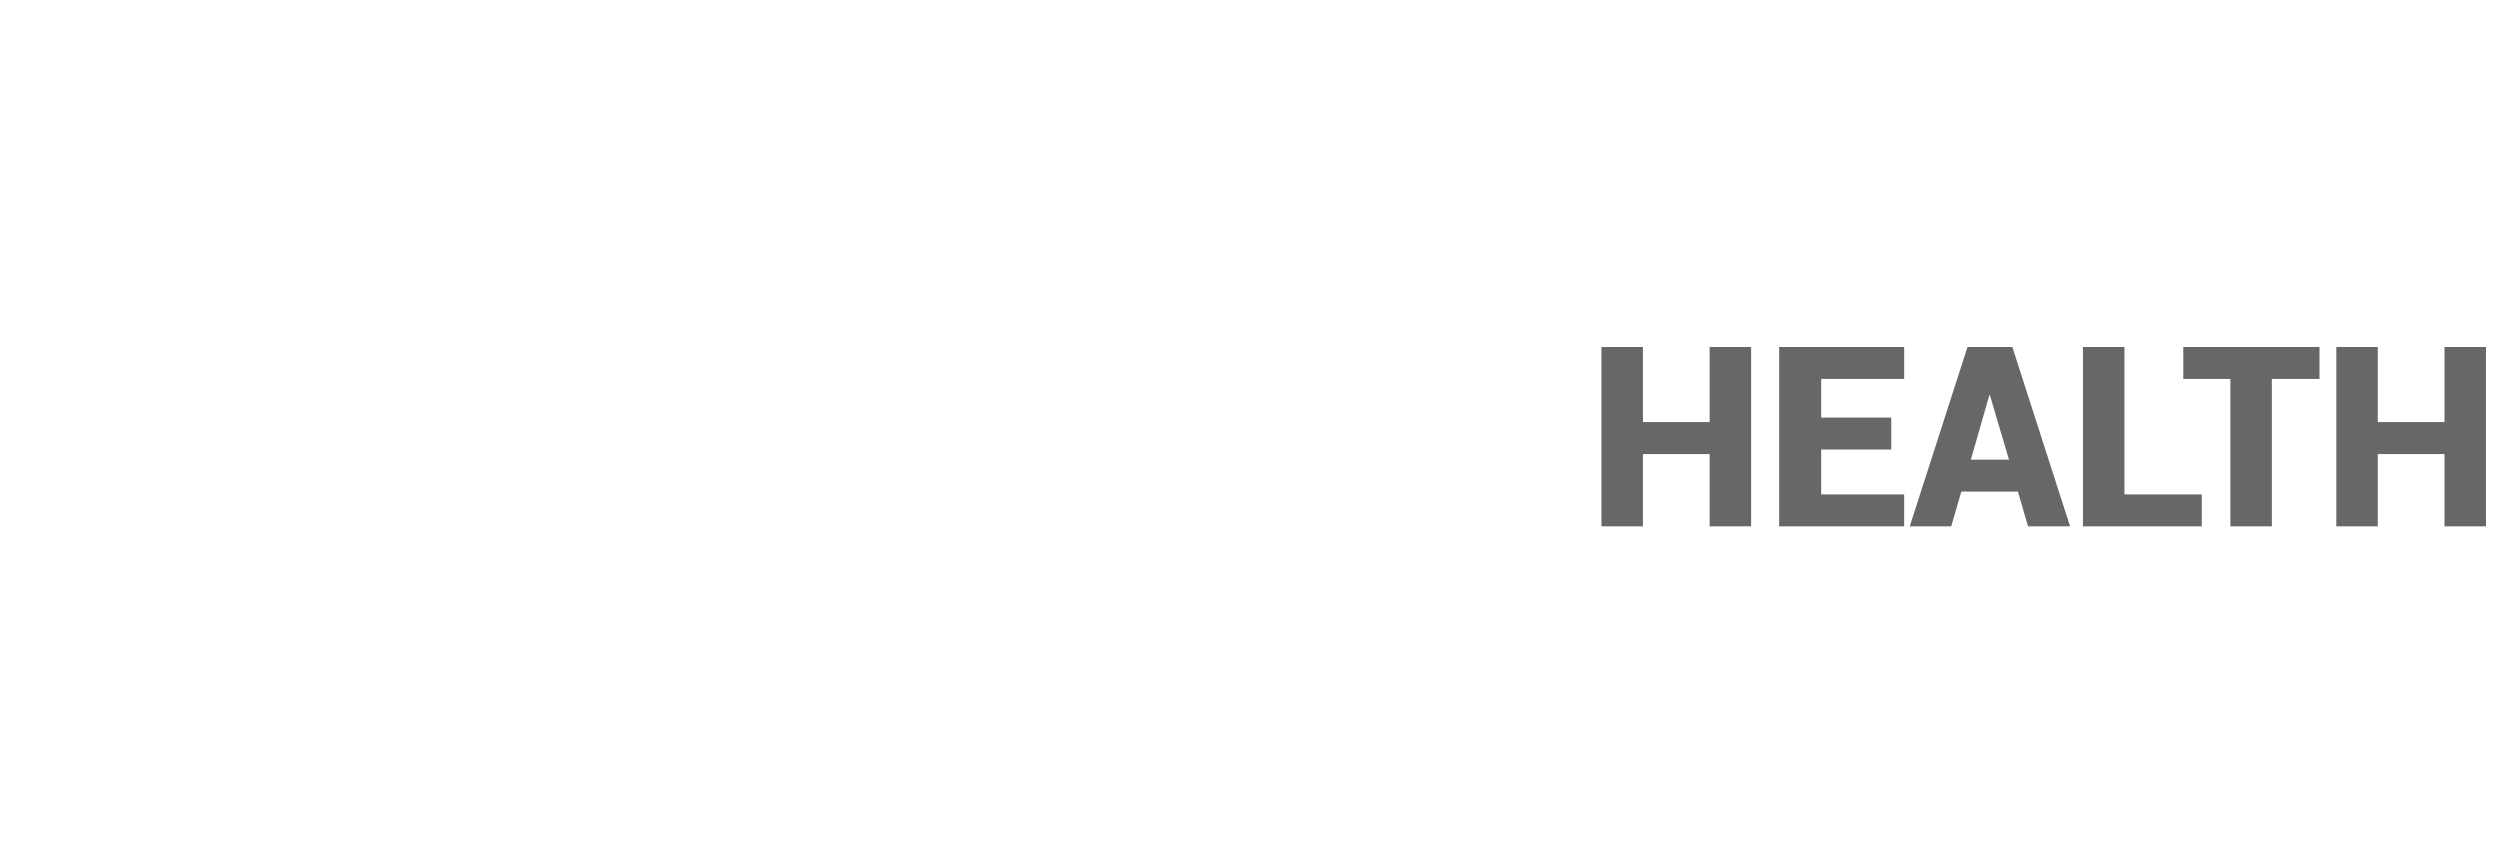 <?xml version="1.0" standalone="no"?><!DOCTYPE svg PUBLIC "-//W3C//DTD SVG 1.1//EN" "http://www.w3.org/Graphics/SVG/1.1/DTD/svg11.dtd"><svg xmlns="http://www.w3.org/2000/svg" version="1.1" width="446px" height="153.2px" viewBox="0 -1 446 153.2" style="top:-1px"><desc>About write-up</desc><defs/><g id="Polygon38924"><path d="m312.4 92.9l-7.4 0l0-12.9l-11.9 0l0 12.9l-7.4 0l0-32l7.4 0l0 13.4l11.9 0l0-13.4l7.4 0l0 32zm25-13.7l-12.5 0l0 8l14.8 0l0 5.7l-22.3 0l0-32l22.3 0l0 5.7l-14.8 0l0 6.9l12.5 0l0 5.7zm22.6 7.5l-10.1 0l-1.8 6.2l-7.4 0l10.3-32l8 0l10.3 32l-7.5 0l-1.8-6.2zm-8.4-5.7l6.8 0l-3.4-11.5l-.1 0l-3.3 11.5zm27.4 6.2l13.8 0l0 5.7l-21.2 0l0-32l7.4 0l0 26.3zm34.8-20.6l-8.5 0l0 26.3l-7.4 0l0-26.3l-8.4 0l0-5.7l24.3 0l0 5.7zm29.7 26.3l-7.4 0l0-12.9l-11.9 0l0 12.9l-7.4 0l0-32l7.4 0l0 13.4l11.9 0l0-13.4l7.4 0l0 32z" stroke="none" fill="#666767"/></g></svg>